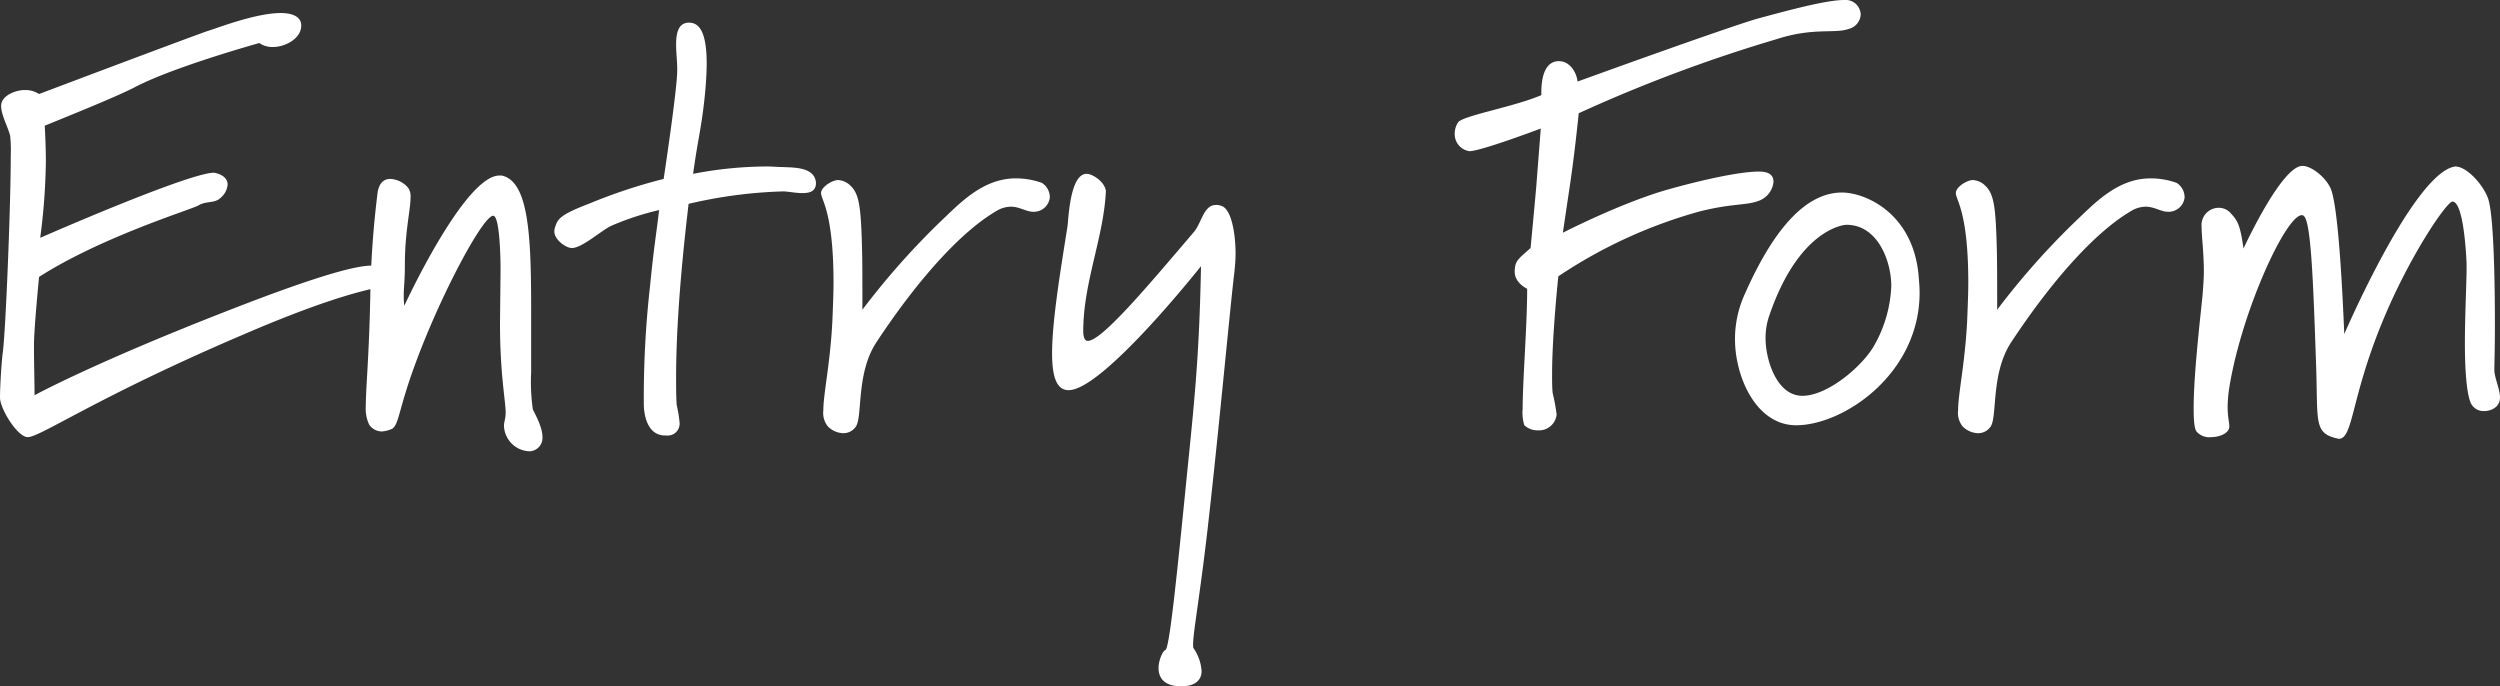 <svg xmlns="http://www.w3.org/2000/svg" width="441.5" height="121.2" viewBox="0 0 441.5 121.2">
  <rect x="0" y="0" width="441.5" height="121.2" fill="#333333" stroke="none"/>
  <path id="entry_form" d="M-150.4-25.3c0-1.6-2.9-2.5-4.2-2.5-2.5,0-8.4,1.3-25.3,7.9-23.9,9.3-34.3,15-34.3,15,0-2.6-.1-5.1-.1-8.9,0-2.9.9-12,.9-12,11.1-7.1,26.9-11.9,28.1-12.6,1.5-.9,2.9-.3,4-1.4a3.453,3.453,0,0,0,1.2-2.3c0-1-.8-1.8-2.4-2.1-4.5,0-30.7,11.5-30.7,11.5a111.654,111.654,0,0,0,1-13.5c0-2.9-.2-6.3-.2-6.3,4.9-2,13.1-5.3,16.1-6.9,7-3.6,21.8-7.7,21.8-7.7a3.986,3.986,0,0,0,2.4.7c2.2,0,5-1.5,5-3.8,0-1.9-2.3-2.2-3.6-2.2-4.3,0-10.8,2.5-12.7,3.1-2.2.7-30,11.2-30,11.2a4.514,4.514,0,0,0-2.5-.7c-1.7,0-4.2,1-4.2,2.8,0,1.6,1.2,3.7,1.6,5.3a25.709,25.709,0,0,1,.1,3.5c0,8.9-.9,30.9-1.4,34.7-.2,1.3-.5,6-.5,8s3.1,7,4.9,7c2.2,0,12.3-7.1,37.8-18,22.2-9.6,26.2-8.2,27-9.3C-150.5-25-150.4-25.1-150.4-25.3Zm25.9,27.8c0-1.6-1-3.5-1.7-4.9a34.433,34.433,0,0,1-.3-6.5V-20.4c0-13-.5-22.3-5.2-23.3h-.4c-6.2,0-16.8,23-16.8,23a14.157,14.157,0,0,1-.1-1.9c0-1.3.2-2.5.2-5.4,0-5.8,1-9.6,1-11.8a2.674,2.674,0,0,0-.4-1.7,4.329,4.329,0,0,0-3.2-1.6c-1,0-1.9.6-2.2,2.3a167.807,167.807,0,0,0-1.3,18c-.2,10.8-.8,16.6-.8,19.8a6.649,6.649,0,0,0,.6,3.3,2.758,2.758,0,0,0,2.2,1.2A5.3,5.3,0,0,0-151,1c1.2-.9,1.1-3.5,4.1-11.6,4.5-12.2,11.9-26,13.7-26,1.2,0,1.3,8.1,1.3,9.3l-.1,9.7c0,9,1,13.7,1,15.8,0,1-.3,1.6-.3,2.3A4.675,4.675,0,0,0-126.8,5,2.365,2.365,0,0,0-124.5,2.5Zm48.3-44.9c-.2-2.8-3.8-2.7-5.9-2.8-.9,0-1.8-.1-2.7-.1A69.223,69.223,0,0,0-97.9-44c.9-6.5,1.5-8.1,2.1-14.1q.3-3.15.3-5.4c0-5.3-1.2-7.2-3.1-7.2s-2.3,1.8-2.3,3.9c0,1.4.2,2.8.2,4.5,0,3.4-2.4,19.2-2.4,19.2a94.264,94.264,0,0,0-13,4.3c-5.5,2.1-5.7,2.8-6.2,4.3a1.952,1.952,0,0,0-.1.7c0,1.4,2,2.9,3.1,2.9,1.8,0,5.2-3.1,6.9-3.9a48.791,48.791,0,0,1,8.5-2.8c-.5,4.3-.9,6.3-1.6,13.4a175.165,175.165,0,0,0-1.1,20.9c0,1.6.5,5.3,3.5,5.5h.4a2.112,2.112,0,0,0,2.4-2.4,22.583,22.583,0,0,0-.5-3c-.1-1.5-.1-3.2-.1-4.9,0-13.3,2.1-29.4,2.2-30.6A82.7,82.7,0,0,1-82-40.9c.8,0,2.2.3,3.4.3C-77.3-40.6-76.2-40.9-76.2-42.4Zm41.3,2.6a3.03,3.03,0,0,0-1.4-2.6,13.511,13.511,0,0,0-4.6-.8c-6,0-10.1,4.6-13.8,8.1A134.112,134.112,0,0,0-68-20c0-6.7,0-8.6-.1-12.1-.2-6.1-.5-8.4-2-9.8a3.336,3.336,0,0,0-2.2-1c-1,0-3,1.2-3,2.3,0,1.2,2.2,3.3,2.2,15.8,0,2-.1,4.2-.2,6.8-.4,7.7-1.6,12.8-1.6,15.8A3.761,3.761,0,0,0-74.1.6a3.964,3.964,0,0,0,2.7,1.2A2.65,2.65,0,0,0-69.2.7c1.3-1.7,0-9.4,3.7-15,7.2-10.9,14.8-19.4,21.1-23.1a5.094,5.094,0,0,1,2.6-.8c1.6,0,2.7.9,4,.9A2.85,2.85,0,0,0-34.9-39.8Zm32.8,9.9c0-3.8-.8-7.8-2.4-8.4a2.344,2.344,0,0,0-1.1-.2c-2.1,0-2.5,3.1-3.8,4.7-8.1,9.5-16.3,19.3-18.8,19.3-.7,0-.8-1.1-.8-1.7,0-8.6,3.6-16.5,4-24.7-.1-1.6-2.3-3.1-3.4-3.1-3,0-3.2,8.2-3.4,9.4-1.3,8.2-2.7,16.7-2.7,22.3,0,3.9.7,6.5,2.9,6.5,6,.1,23.4-21.9,23.4-21.9-.3,15-1,22.3-2.4,36-2,20.1-3.2,31.6-3.9,31.8-.4.1-1.2,1.7-1.2,3.2,0,1.6.9,3.2,4,3.2,2.6,0,3.6-1.2,3.6-2.7a8.018,8.018,0,0,0-1.4-4c-.1-.1-.1-.3-.1-.7,0-2.1,1.2-8.5,2.6-20.7C-5.1,1.8-3-21.1-2.3-26.7-2.2-27.7-2.1-28.8-2.1-29.9ZM108.3-72.1a2.661,2.661,0,0,0-2.9-2.6c-3.3,0-10.5,2-15,3.2-5.1,1.4-32.1,11.2-32.1,11.2-.2-1.7-1.4-3.6-3.3-3.6-2.8,0-3.1,3.7-3.1,5.5v.5c-4.9,2.1-13.8,3.6-14.7,4.8a3.7,3.7,0,0,0-.6,2.1,3.042,3.042,0,0,0,2.6,3c2,0,12.6-4,12.6-4L51-41.7c-.3,3.5-1,10.8-1,10.8-2.1,1.9-2.8,2.2-2.8,4.2s2.2,3,2.2,3c0,6.4-.8,16.3-.8,21.2A7.314,7.314,0,0,0,48.9.4a3.407,3.407,0,0,0,2.4.9,3.122,3.122,0,0,0,3.3-2.8,34.846,34.846,0,0,0-.7-3.8c-.1-.9-.1-2.1-.1-3.4,0-6.8,1.1-17.2,1.1-17.2A85.9,85.9,0,0,1,80-37.4c5.7-1.4,8-1,10.2-1.8a3.974,3.974,0,0,0,2.7-3.4c0-1.6-1.5-1.8-2.6-1.8-3.4,0-10.1,1.5-15.8,3.1-8.3,2.3-18.8,7.7-18.8,7.7L56.8-41c1-6.5,1.7-13.7,1.7-13.7a265.346,265.346,0,0,1,35-13.1c6.5-2.1,10.3-.9,12.7-1.8A2.782,2.782,0,0,0,108.3-72.1ZM105.8-35c5.5,0,7.9,6.4,7.9,10.8a22.885,22.885,0,0,1-2.9,10.3c-1.9,3.6-8.2,9.1-12.8,9.1s-6.5-6.5-6.5-10.1a11.829,11.829,0,0,1,.6-3.9C97.2-33.9,105-35,105.8-35Zm12.9,12c0-1.1-.1-2.1-.2-3.3C117.4-37.2,109-40.7,105-40.7c-5.8,0-11.6,5.3-17.2,18a19.089,19.089,0,0,0-1.7,7.9C86.1-8.2,89.8.4,96.9.4,105.3.4,118.7-8.7,118.7-23Zm46.8-16.8a3.029,3.029,0,0,0-1.4-2.6,13.51,13.51,0,0,0-4.6-.8c-6,0-10.1,4.6-13.8,8.1A134.111,134.111,0,0,0,132.4-20c0-6.7,0-8.6-.1-12.1-.2-6.1-.5-8.4-2-9.8a3.336,3.336,0,0,0-2.2-1c-1,0-3,1.2-3,2.3,0,1.2,2.2,3.3,2.2,15.8,0,2-.1,4.2-.2,6.8-.4,7.7-1.6,12.8-1.6,15.8a3.761,3.761,0,0,0,.8,2.8A3.964,3.964,0,0,0,129,1.8,2.65,2.65,0,0,0,131.2.7c1.3-1.7,0-9.4,3.7-15,7.2-10.9,14.8-19.4,21.1-23.1a5.094,5.094,0,0,1,2.6-.8c1.6,0,2.7.9,4,.9A2.85,2.85,0,0,0,165.5-39.8ZM221.2-4.5c0-1.5-1-3.5-1-4.9,0-.8.1-3.9.1-7.9,0-7.7-.2-18.7-1.1-22-.6-2.3-3.7-6-5.9-6-7.3,1-19.6,29.6-19.6,29.6-.7-16.7-1.6-24.6-2.6-26.1-.9-1.7-3.2-3.6-4.8-3.6-3.7,0-10.4,14.6-10.4,14.6-.6-4.4-1.1-5-2.4-6.4a2.732,2.732,0,0,0-1.9-.8,3.039,3.039,0,0,0-3.1,3.3c0,1.8.4,4.5.4,8,0,1.1-.1,2.4-.2,3.8-.2,2.4-1.6,13.8-1.6,20.2,0,2.1.1,3.6.5,4.2a3,3,0,0,0,2.6,1c1.3,0,3.2-.6,3.2-1.9,0-.7-.3-1.6-.3-3.5a24.718,24.718,0,0,1,.3-3.4c2.2-13.5,10-30.4,12.8-30.4a.367.367,0,0,1,.3.1c1.3.8,1.7,11,2.2,25.7.4,10.5-.5,12.6,3.6,13.6.2,0,.3.1.4.1,2.6,0,2.1-7,7.7-20.6,4.8-11.7,11.4-21.3,12.4-21.3,2.1,0,2.5,10.7,2.5,11.2v.4c0,2.9-.3,8.4-.3,13.4,0,4.7.3,9.1,1.1,10.7a2.514,2.514,0,0,0,2.2,1.3C219.8-2.1,221.2-2.9,221.2-4.5Z" transform="translate(220.3 74.7)" fill="#fff"/>
</svg>
